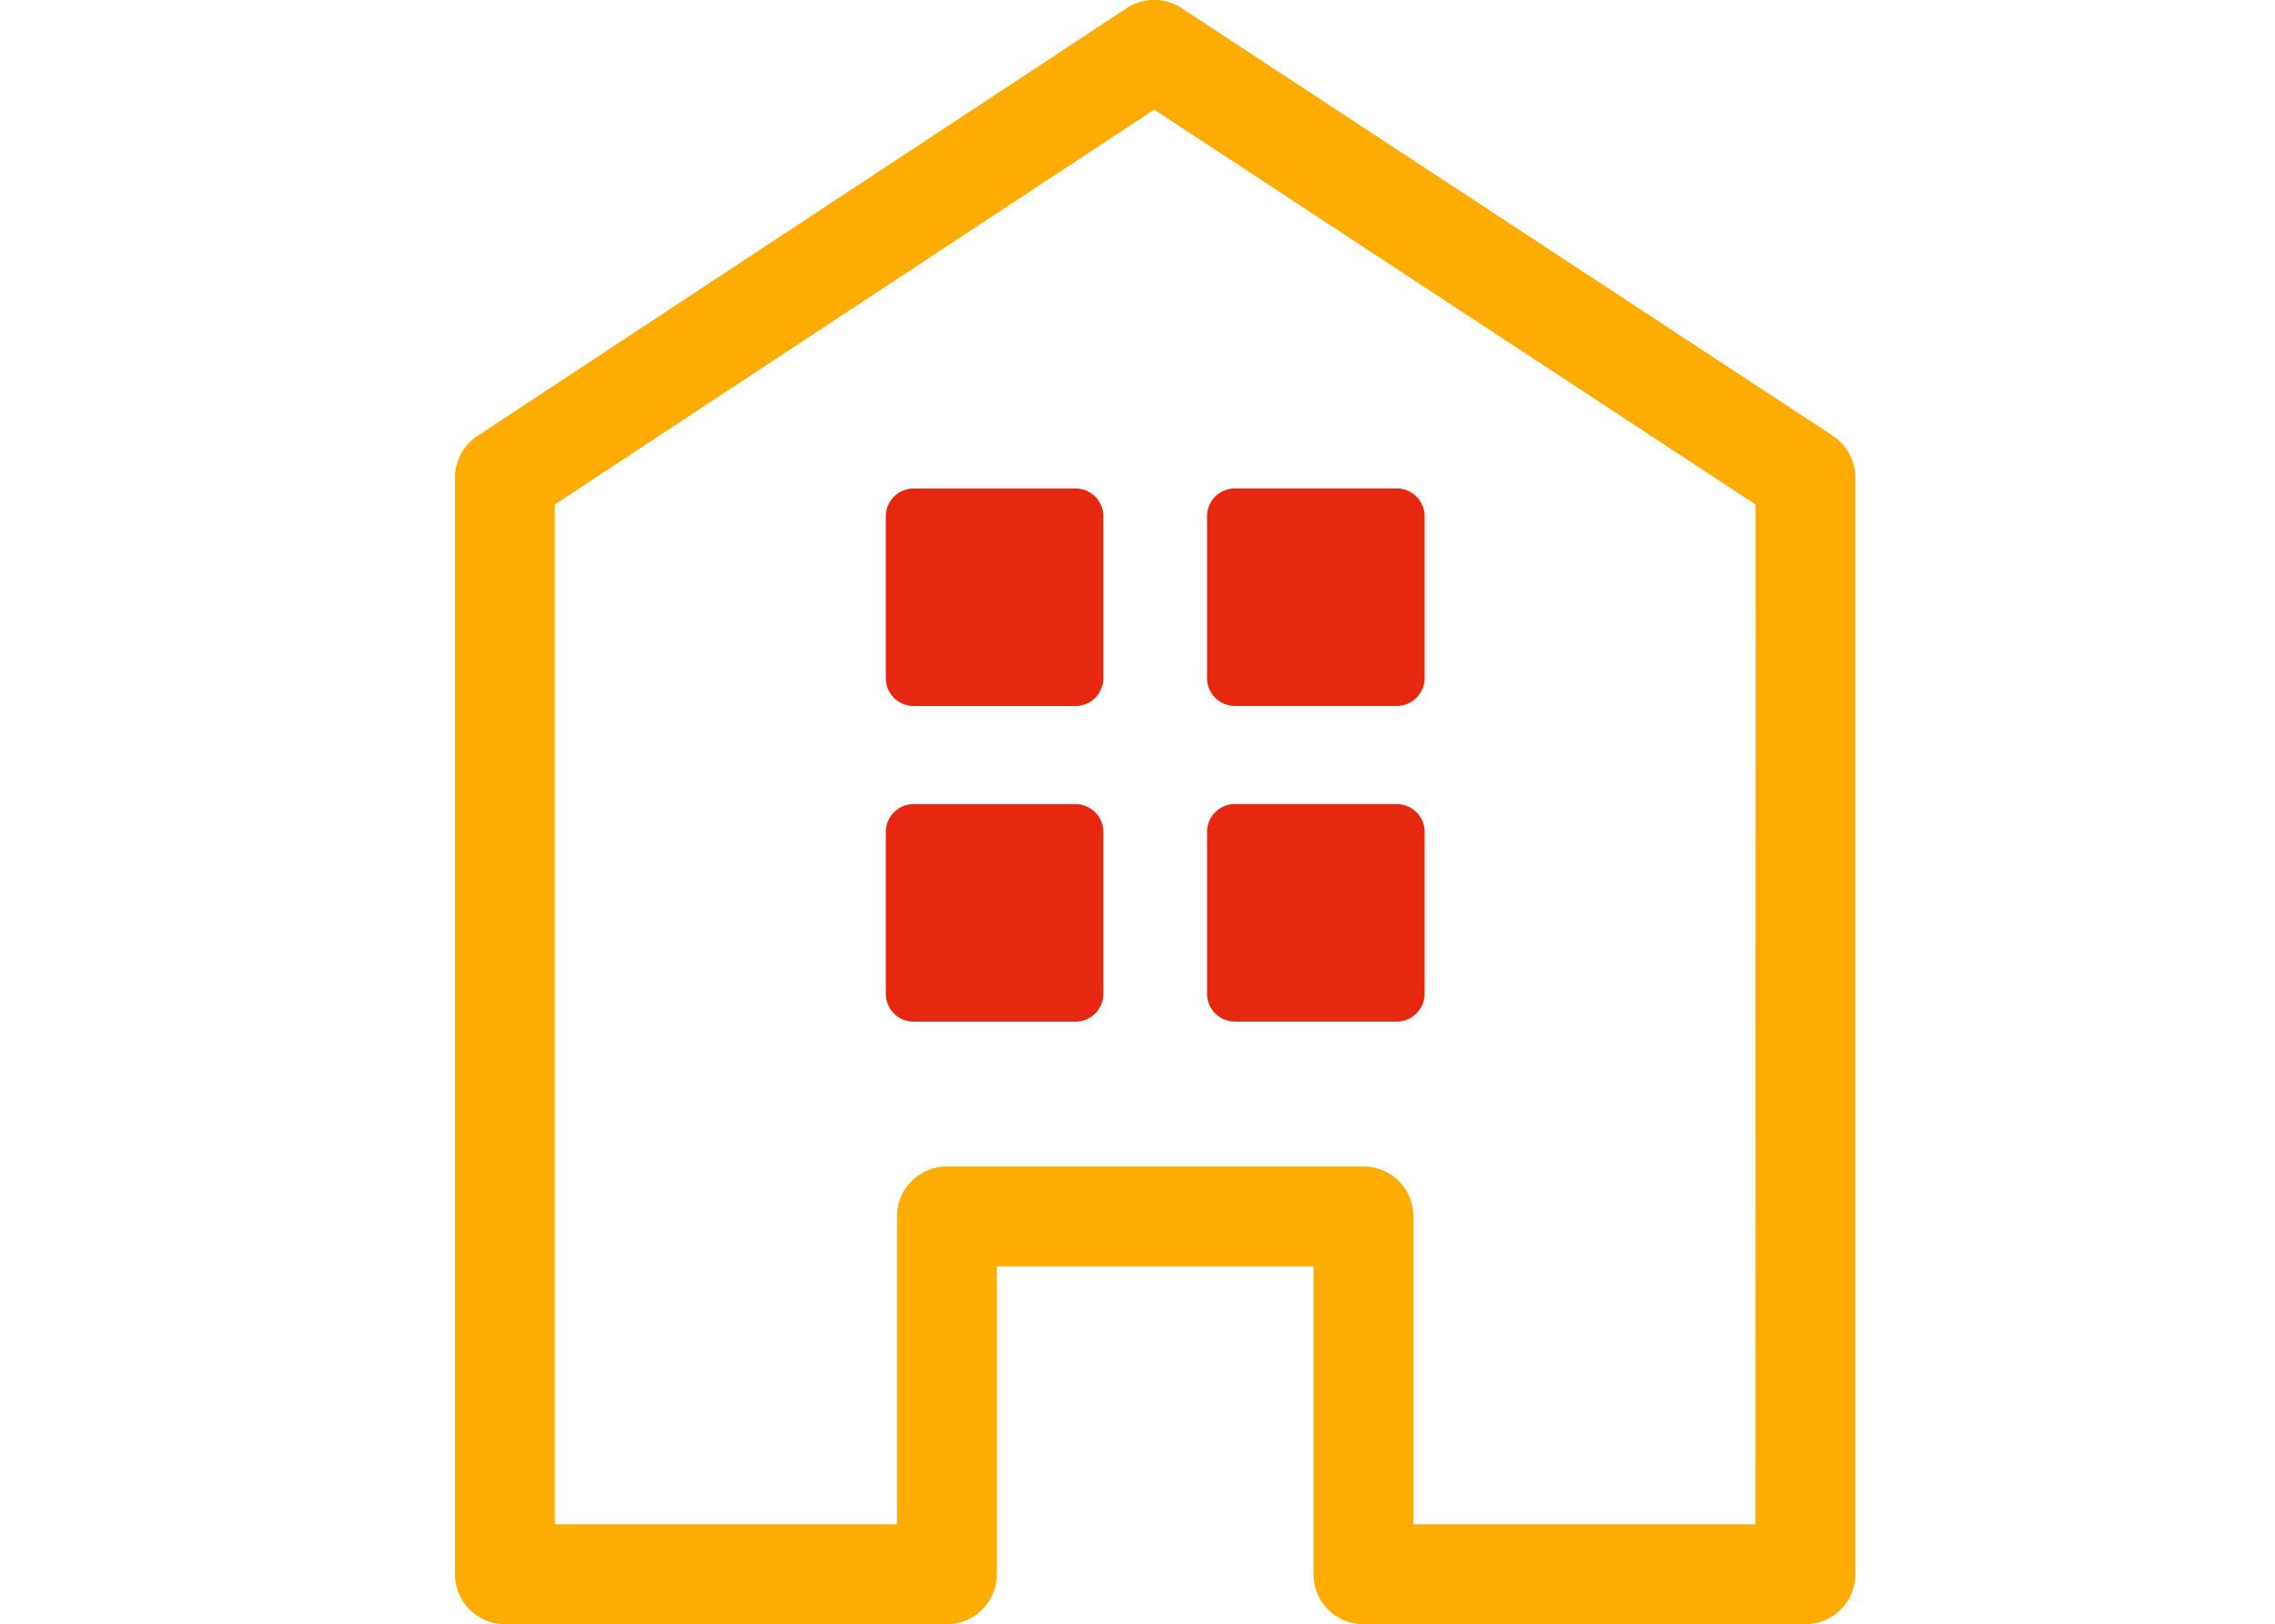 <svg xmlns="http://www.w3.org/2000/svg" xmlns:xlink="http://www.w3.org/1999/xlink" width="35" height="24.993" viewBox="0 0 35 24.993">
  <defs>
    <clipPath id="clip-path">
      <rect id="長方形_3134" data-name="長方形 3134" width="21.545" height="24.993" fill="none"/>
    </clipPath>
  </defs>
  <g id="グループ_3233" data-name="グループ 3233" transform="translate(-38 -579.319)">
    <g id="グループ_3088" data-name="グループ 3088" transform="translate(45 579.318)">
      <g id="グループ_3087" data-name="グループ 3087" transform="translate(0 0)" clip-path="url(#clip-path)">
        <path id="パス_4602" data-name="パス 4602" d="M21.2,6.708,11.178.126a.768.768,0,0,0-.844,0L.345,6.709A.768.768,0,0,0,0,7.35V24.226a.768.768,0,0,0,.768.768h6.8a.768.768,0,0,0,.768-.768V19.488h4.872v4.738a.768.768,0,0,0,.768.768h6.8a.768.768,0,0,0,.768-.768V7.35a.768.768,0,0,0-.347-.642m-1.19,16.749H14.745V18.719a.768.768,0,0,0-.768-.768H7.568a.768.768,0,0,0-.768.768v4.738H1.536V7.764l9.221-6.076,9.252,6.077Z" transform="translate(0 0)" fill="#ffac02"/>
        <path id="パス_4603" data-name="パス 4603" d="M21.472,21.045H18.981a.428.428,0,0,0-.428.428v2.491a.428.428,0,0,0,.428.428h2.491a.428.428,0,0,0,.428-.428V21.473a.428.428,0,0,0-.428-.428" transform="translate(-11.925 -13.527)" fill="#e72810"/>
        <path id="パス_4604" data-name="パス 4604" d="M32.816,24.391h2.491a.428.428,0,0,0,.428-.428V21.472a.428.428,0,0,0-.428-.428H32.816a.428.428,0,0,0-.428.428v2.491a.428.428,0,0,0,.428.428" transform="translate(-20.818 -13.527)" fill="#e72810"/>
        <path id="パス_4605" data-name="パス 4605" d="M21.472,34.641H18.981a.428.428,0,0,0-.428.428V37.56a.428.428,0,0,0,.428.428h2.491a.428.428,0,0,0,.428-.428V35.069a.428.428,0,0,0-.428-.428" transform="translate(-11.925 -22.266)" fill="#e72810"/>
        <path id="パス_4606" data-name="パス 4606" d="M32.816,37.987h2.491a.428.428,0,0,0,.428-.428V35.068a.428.428,0,0,0-.428-.428H32.816a.428.428,0,0,0-.428.428v2.491a.428.428,0,0,0,.428.428" transform="translate(-20.818 -22.266)" fill="#e72810"/>
      </g>
    </g>
    <rect id="長方形_3341" data-name="長方形 3341" width="35" height="14" transform="translate(38 585)" fill="none"/>
  </g>
</svg>
